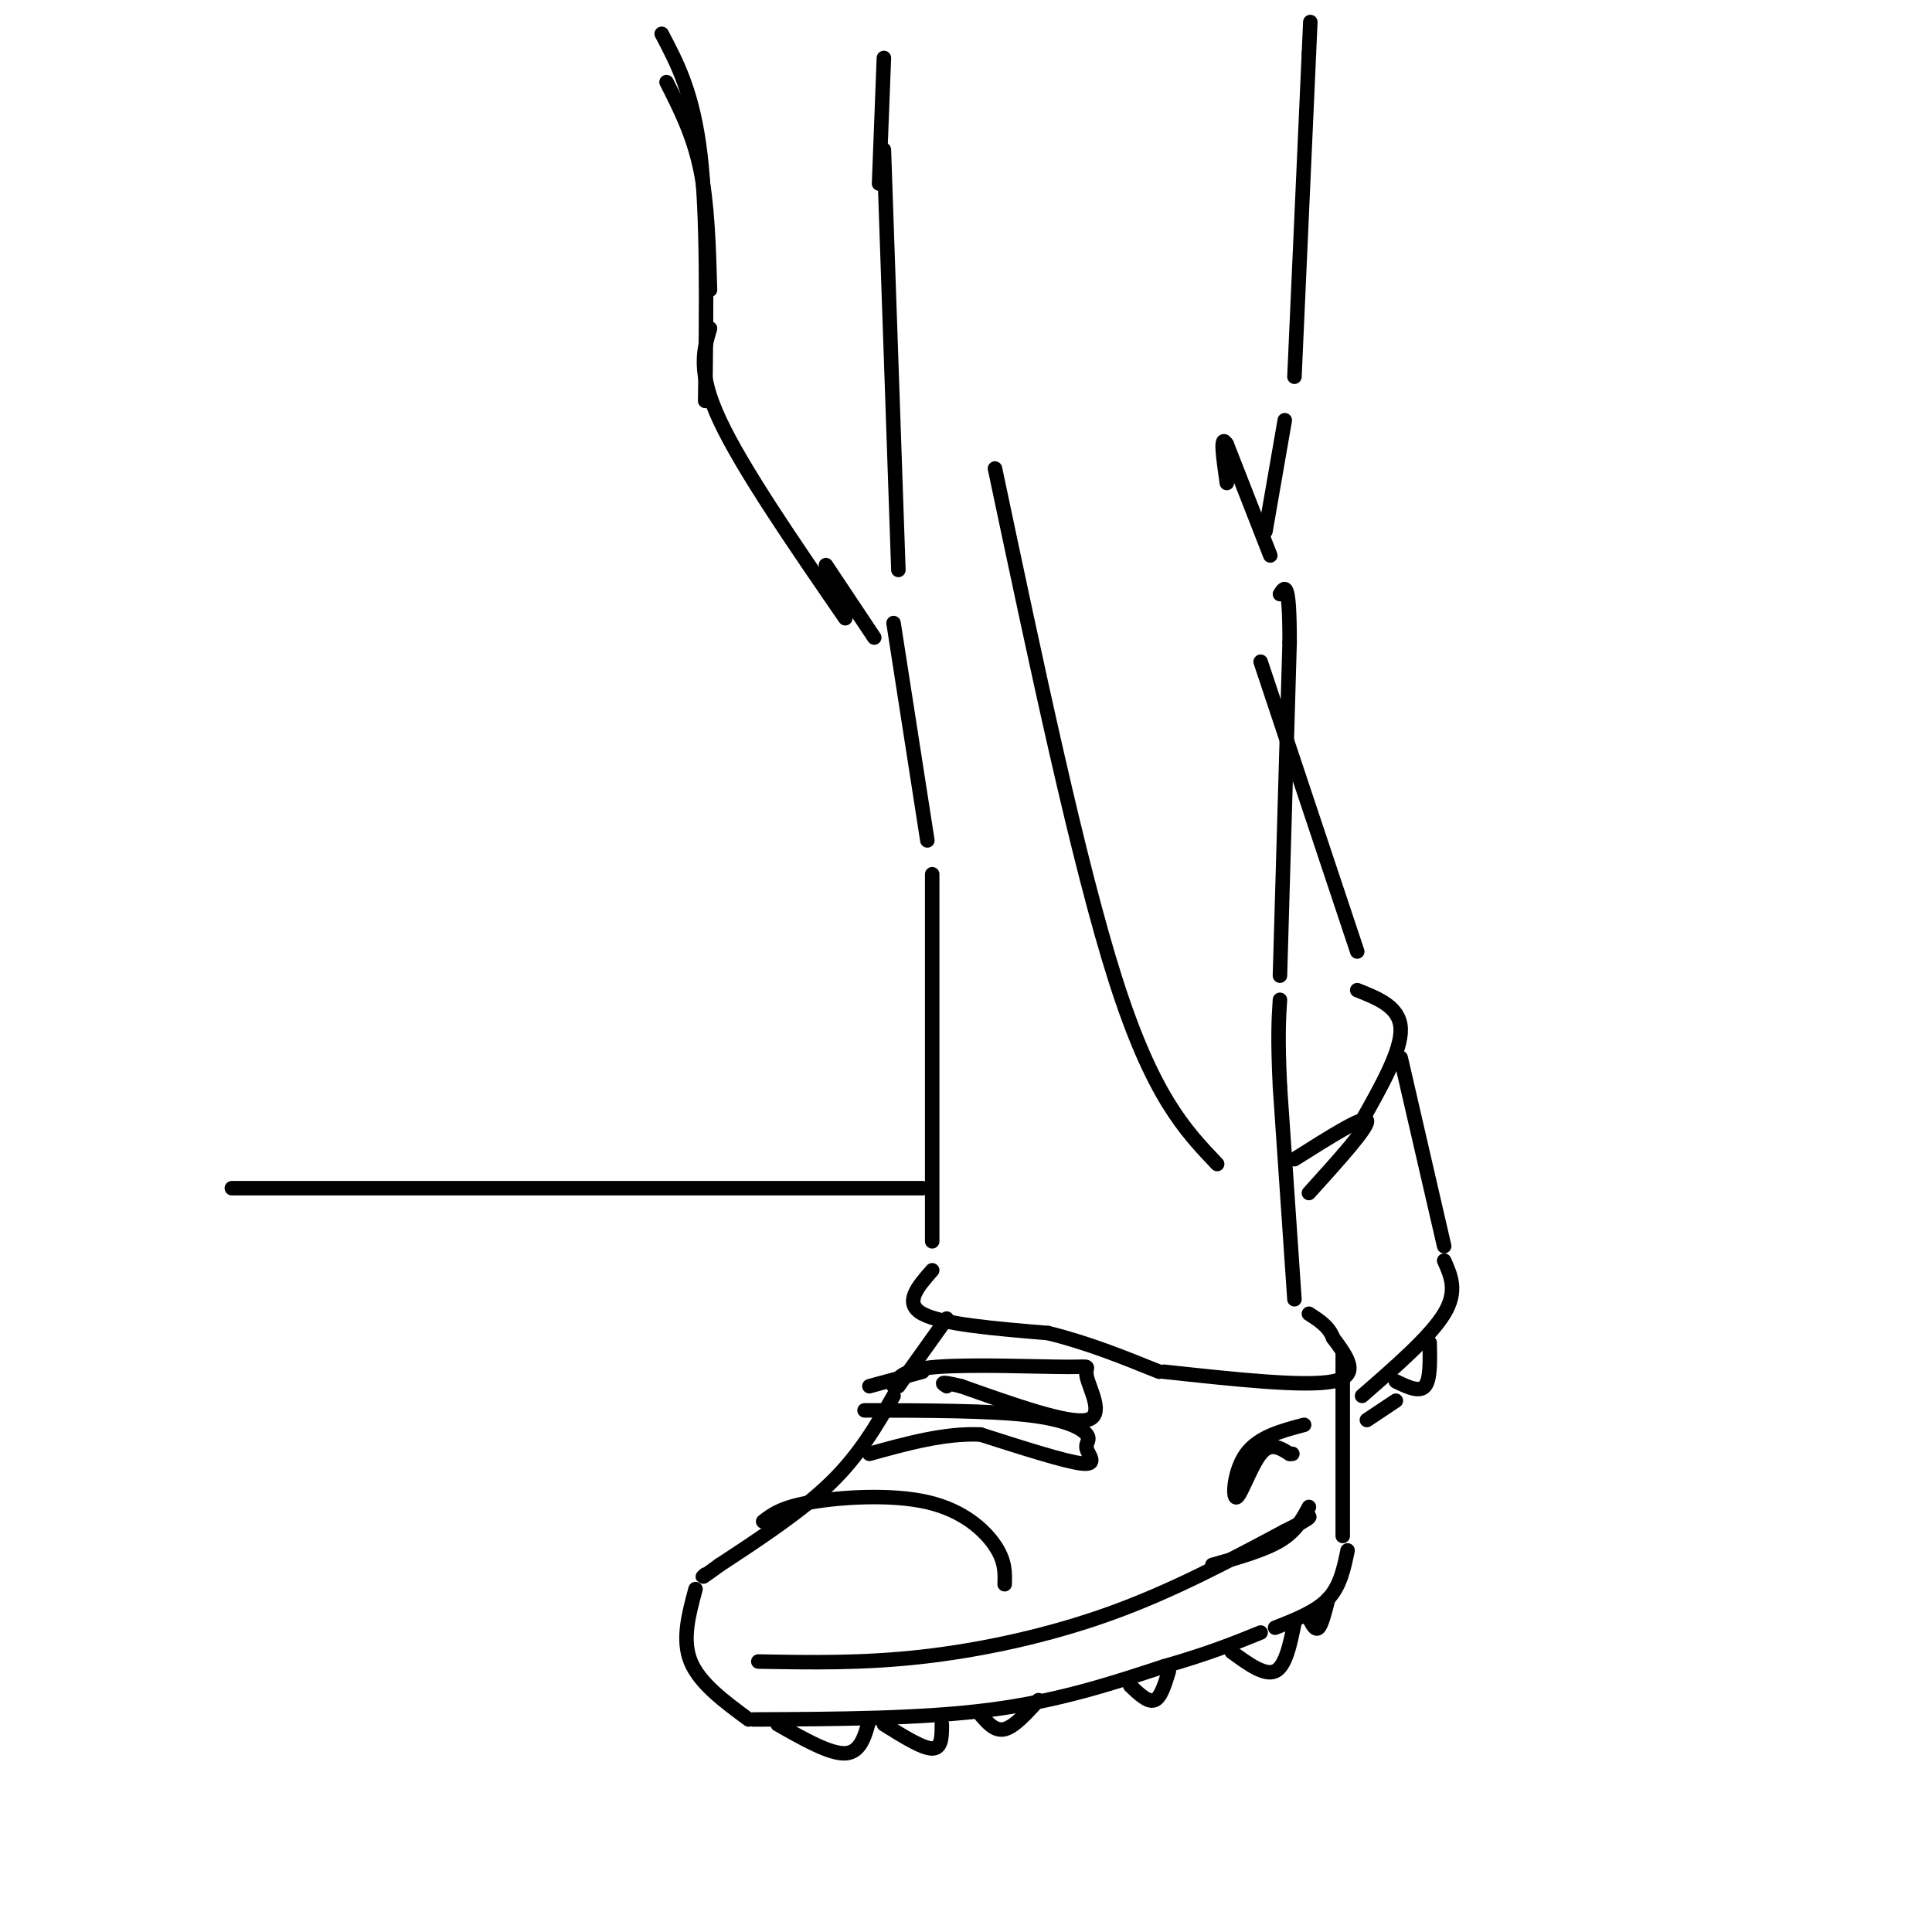 <svg viewBox='0 0 400 400' version='1.1' xmlns='http://www.w3.org/2000/svg' xmlns:xlink='http://www.w3.org/1999/xlink'><g fill='none' stroke='rgb(0,0,0)' stroke-width='3' stroke-linecap='round' stroke-linejoin='round'><path d='M138,17c2.750,5.417 5.500,10.833 7,18c1.500,7.167 1.750,16.083 2,25'/><path d='M147,68c-1.333,4.500 -2.667,9.000 2,19c4.667,10.000 15.333,25.500 26,41'/><path d='M183,31c0.000,0.000 3.000,87.000 3,87'/><path d='M185,129c0.000,0.000 7.000,45.000 7,45'/><path d='M193,181c0.000,0.000 0.000,76.000 0,76'/><path d='M193,263c-3.000,3.417 -6.000,6.833 -2,9c4.000,2.167 15.000,3.083 26,4'/><path d='M217,276c8.167,2.000 15.583,5.000 23,8'/><path d='M241,284c14.583,1.583 29.167,3.167 35,2c5.833,-1.167 2.917,-5.083 0,-9'/><path d='M276,277c-0.833,-2.333 -2.917,-3.667 -5,-5'/><path d='M268,269c0.000,0.000 -3.000,-44.000 -3,-44'/><path d='M265,225c-0.500,-10.333 -0.250,-14.167 0,-18'/><path d='M265,202c0.000,0.000 2.000,-69.000 2,-69'/><path d='M267,133c0.000,-13.167 -1.000,-11.583 -2,-10'/><path d='M263,115c0.000,0.000 -9.000,-23.000 -9,-23'/><path d='M254,92c-1.500,-2.500 -0.750,2.750 0,8'/><path d='M262,110c0.000,0.000 4.000,-23.000 4,-23'/><path d='M268,78c0.000,0.000 3.000,-67.000 3,-67'/><path d='M271,11c0.500,-11.167 0.250,-5.583 0,0'/><path d='M182,38c0.000,0.000 1.000,-26.000 1,-26'/><path d='M137,7c3.250,6.167 6.500,12.333 8,25c1.500,12.667 1.250,31.833 1,51'/><path d='M261,137c0.000,0.000 20.000,60.000 20,60'/><path d='M281,205c4.417,1.750 8.833,3.500 9,8c0.167,4.500 -3.917,11.750 -8,19'/><path d='M196,273c0.000,0.000 -10.000,14.000 -10,14'/><path d='M185,289c-3.500,6.083 -7.000,12.167 -13,18c-6.000,5.833 -14.500,11.417 -23,17'/><path d='M149,324c-4.333,3.167 -3.667,2.583 -3,2'/><path d='M144,329c-1.417,5.250 -2.833,10.500 -1,15c1.833,4.500 6.917,8.250 12,12'/><path d='M156,356c17.417,-0.083 34.833,-0.167 49,-2c14.167,-1.833 25.083,-5.417 36,-9'/><path d='M241,345c9.333,-2.667 14.667,-4.833 20,-7'/><path d='M264,337c4.250,-1.667 8.500,-3.333 11,-6c2.500,-2.667 3.250,-6.333 4,-10'/><path d='M278,280c0.000,0.000 0.000,38.000 0,38'/><path d='M158,315c1.917,-1.470 3.833,-2.940 10,-4c6.167,-1.060 16.583,-1.708 24,0c7.417,1.708 11.833,5.774 14,9c2.167,3.226 2.083,5.613 2,8'/><path d='M157,344c10.822,0.200 21.644,0.400 34,-1c12.356,-1.400 26.244,-4.400 39,-9c12.756,-4.600 24.378,-10.800 36,-17'/><path d='M266,317c6.667,-3.333 5.333,-3.167 4,-3'/><path d='M271,312c-1.333,2.500 -2.667,5.000 -6,7c-3.333,2.000 -8.667,3.500 -14,5'/><path d='M185,287c0.826,-1.713 1.652,-3.426 9,-4c7.348,-0.574 21.217,-0.010 27,0c5.783,0.010 3.480,-0.536 4,2c0.520,2.536 3.863,8.153 0,9c-3.863,0.847 -14.931,-3.077 -26,-7'/><path d='M199,287c-4.833,-1.167 -3.917,-0.583 -3,0'/><path d='M179,292c12.986,0.027 25.971,0.054 34,1c8.029,0.946 11.100,2.810 12,4c0.900,1.190 -0.373,1.705 0,3c0.373,1.295 2.392,3.370 -1,3c-3.392,-0.370 -12.196,-3.185 -21,-6'/><path d='M203,297c-7.333,-0.333 -15.167,1.833 -23,4'/><path d='M180,287c0.000,0.000 11.000,-3.000 11,-3'/><path d='M270,295c-4.732,1.250 -9.464,2.500 -12,6c-2.536,3.500 -2.875,9.250 -2,9c0.875,-0.250 2.964,-6.500 5,-9c2.036,-2.500 4.018,-1.250 6,0'/><path d='M267,301c1.000,0.000 0.500,0.000 0,0'/><path d='M161,357c5.417,3.083 10.833,6.167 14,6c3.167,-0.167 4.083,-3.583 5,-7'/><path d='M203,355c1.500,1.750 3.000,3.500 5,3c2.000,-0.500 4.500,-3.250 7,-6'/><path d='M255,342c3.417,2.500 6.833,5.000 9,4c2.167,-1.000 3.083,-5.500 4,-10'/><path d='M271,335c0.667,1.333 1.333,2.667 2,2c0.667,-0.667 1.333,-3.333 2,-6'/><path d='M290,219c0.000,0.000 9.000,39.000 9,39'/><path d='M299,261c1.417,3.167 2.833,6.333 0,11c-2.833,4.667 -9.917,10.833 -17,17'/><path d='M268,240c7.250,-4.583 14.500,-9.167 15,-8c0.500,1.167 -5.750,8.083 -12,15'/><path d='M296,278c0.083,3.833 0.167,7.667 -1,9c-1.167,1.333 -3.583,0.167 -6,-1'/><path d='M289,290c0.000,0.000 -6.000,4.000 -6,4'/><path d='M234,349c1.833,1.750 3.667,3.500 5,3c1.333,-0.500 2.167,-3.250 3,-6'/><path d='M183,357c4.000,2.500 8.000,5.000 10,5c2.000,0.000 2.000,-2.500 2,-5'/><path d='M171,117c0.000,0.000 10.000,15.000 10,15'/><path d='M206,97c8.667,41.000 17.333,82.000 25,106c7.667,24.000 14.333,31.000 21,38'/><path d='M48,246c0.000,0.000 143.000,0.000 143,0'/></g>
</svg>